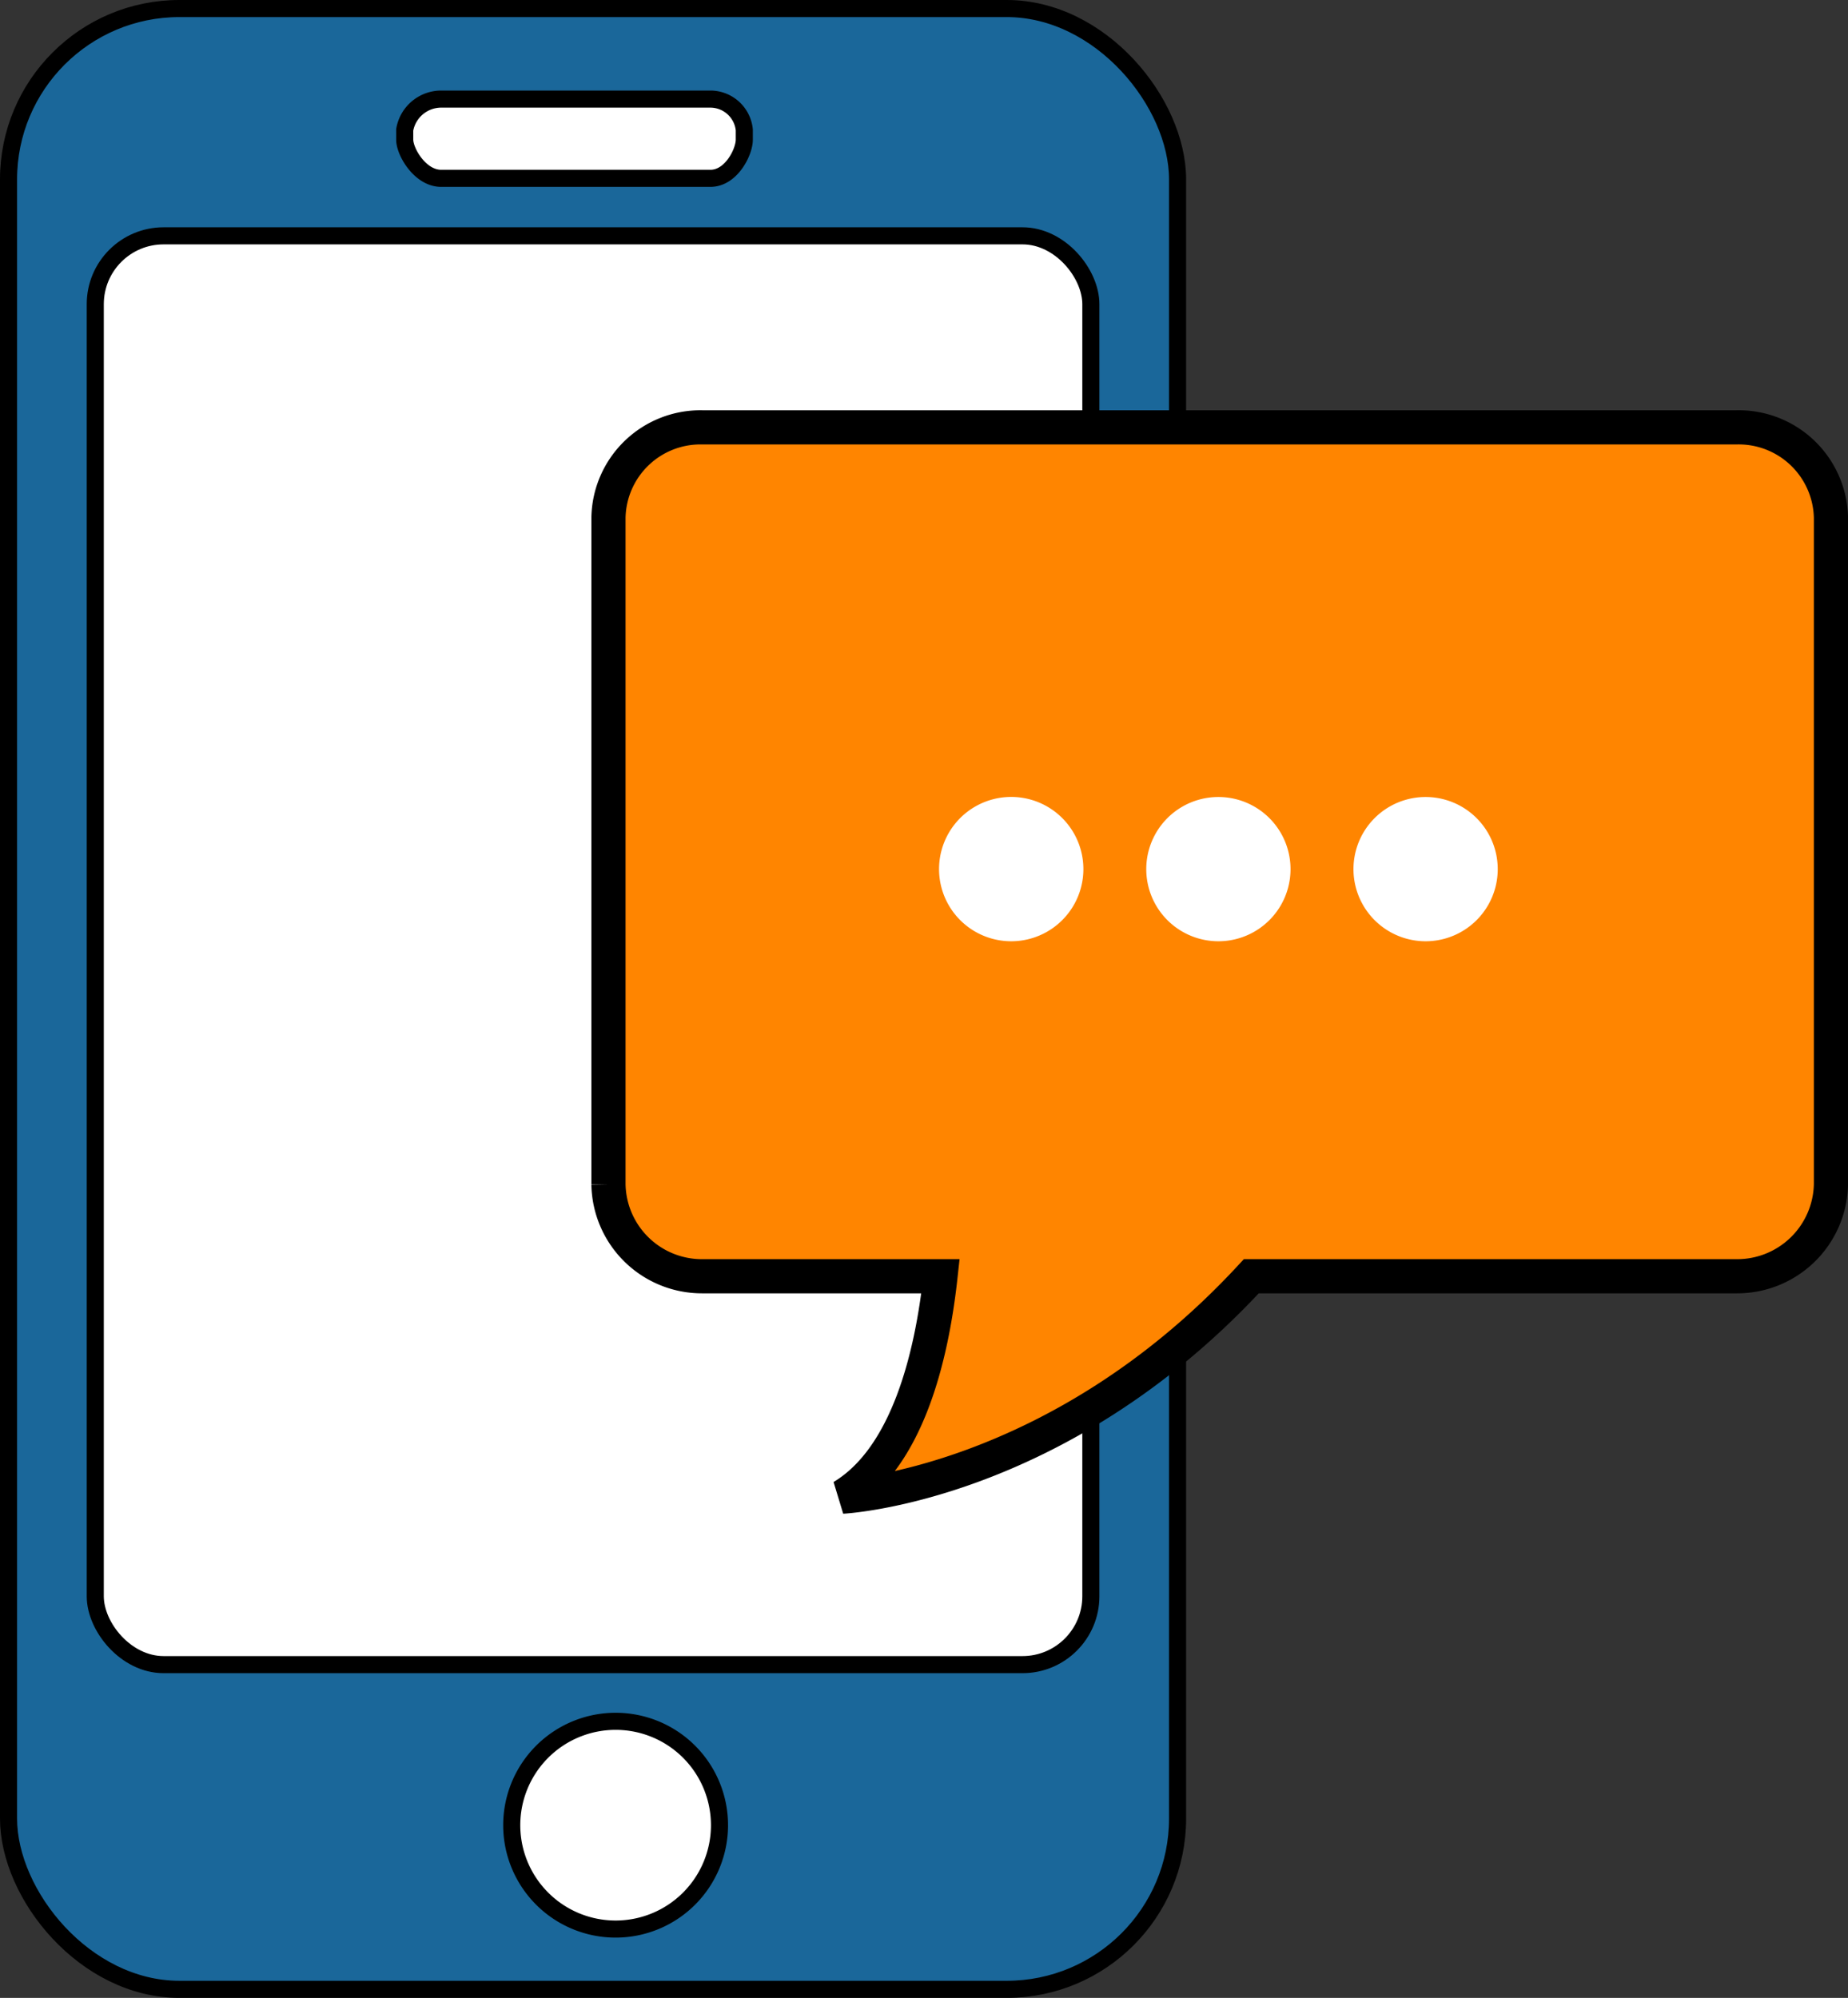 <svg xmlns="http://www.w3.org/2000/svg" width="54.082" height="58.47" viewBox="0 0 54.082 58.47">
  <rect x="0" y="0" width="54.082" height="58.47" fill="#333333" stroke="none"/>
  <g id="Group_3276" data-name="Group 3276" transform="translate(10.25 0.25)">
    <g id="Group_2148" data-name="Group 2148" transform="translate(-10 0)">
      <rect id="Rectangle_449" data-name="Rectangle 449" width="34.212" height="57.97" rx="5" transform="translate(0 0)" fill="#1a679a" stroke="#000" stroke-width="0.5"/>
      <rect id="Rectangle_450" data-name="Rectangle 450" width="29.136" height="41.815" rx="2" transform="translate(2.538 6.652)" fill="#fff" stroke="#000" stroke-width="0.5"/>
      <path id="Path_2147" data-name="Path 2147" d="M451.938,547.188c0,.359-.381,1.131-.991,1.131h-7.883c-.61,0-1.064-.772-1.064-1.131V546.9a1.085,1.085,0,0,1,1.064-.9h7.883a1,1,0,0,1,.991.9Z" transform="translate(-430.406 -543.35)" fill="#fff" stroke="#000" stroke-width="0.5"/>
      <path id="Path_2148" data-name="Path 2148" d="M457.535,692.36a3.04,3.04,0,1,1-3.04-3.04A3.039,3.039,0,0,1,457.535,692.36Z" transform="translate(-436.729 -639.194)" fill="#fff" stroke="#000" stroke-width="0.5"/>
      <path id="Path_2150" data-name="Path 2150" d="M493.022,575H462.743A2.693,2.693,0,0,0,460,577.64v19.513a2.736,2.736,0,0,0,2.743,2.691h6.974c-.258,2.363-.969,5.306-2.872,6.45,0,0,6.3-.31,11.968-6.45h14.209a2.745,2.745,0,0,0,2.754-2.691V577.64A2.7,2.7,0,0,0,493.022,575Z" transform="translate(-442.443 -562.743)" fill="#ff8500" stroke="#000" stroke-width="1"/>
      <g id="Group_2147" data-name="Group 2147" transform="translate(27.278 22.985)">
        <path id="Path_2151" data-name="Path 2151" d="M491.4,611.7a2.112,2.112,0,1,1,.023,0Z" transform="translate(-489.346 -607.388)" fill="#fff"/>
        <path id="Path_2152" data-name="Path 2152" d="M509.705,611.7a2.111,2.111,0,1,1,.023,0Z" transform="translate(-501.588 -607.388)" fill="#fff"/>
        <path id="Path_2153" data-name="Path 2153" d="M528.012,611.7a2.111,2.111,0,1,1,.023,0Z" transform="translate(-513.831 -607.388)" fill="#fff"/>
      </g>
    </g>
  </g>
</svg>

